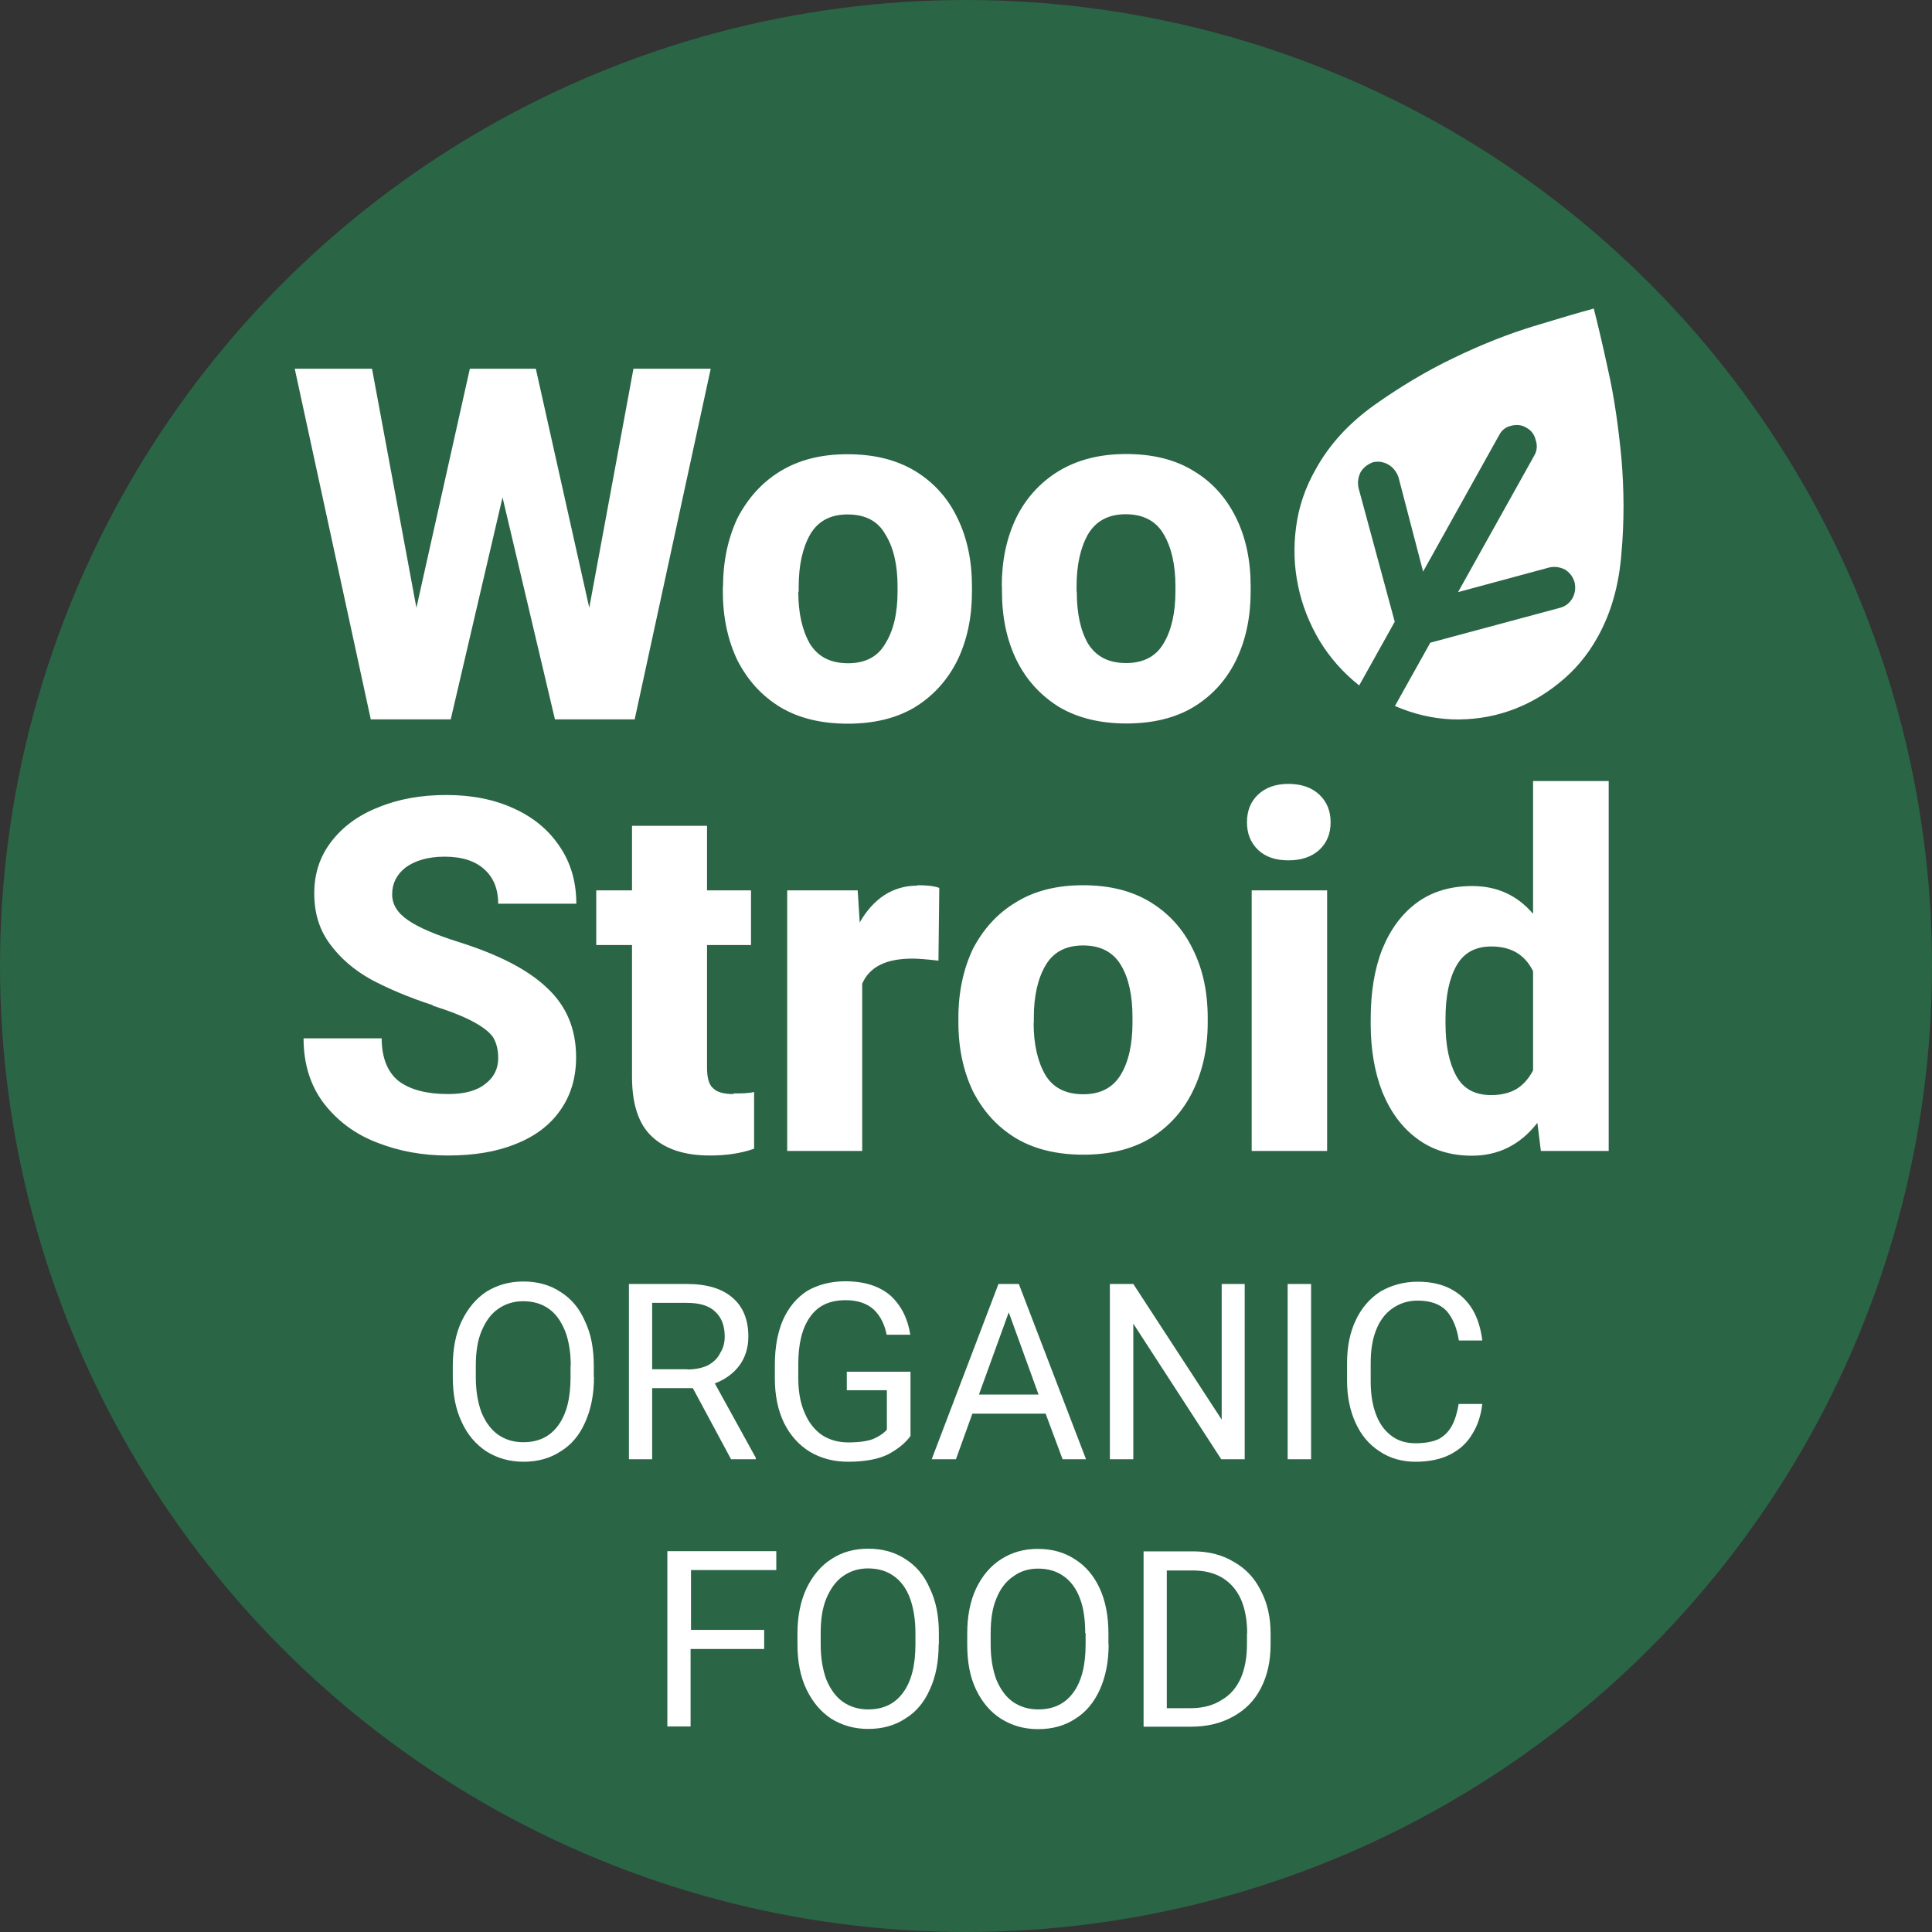<svg xmlns="http://www.w3.org/2000/svg" width="94" height="94" fill="none"><rect width="100%" height="100%" fill="#333333" stroke="none"/><circle cx="47" cy="47" r="47" fill="#2A6545"/><path fill="#fff" d="M34.58 17.94L30.88 35H27l-2.55-10.8L21.93 35h-3.89l-3.7-17.06h3.76l2.16 11.63 2.6-11.63h3.21l2.6 11.63 2.15-11.63h3.76zm.6 10.6c0-1.24.24-2.35.7-3.33.5-.96 1.18-1.73 2.08-2.28.92-.56 2-.83 3.27-.83 1.28 0 2.37.26 3.3.82.9.55 1.6 1.32 2.06 2.3.47.96.7 2.07.7 3.32v.25c0 1.23-.23 2.34-.7 3.32-.48.97-1.17 1.74-2.08 2.3-.9.54-2 .8-3.26.8-1.28 0-2.37-.26-3.28-.8-.92-.56-1.6-1.32-2.1-2.3-.46-.97-.7-2.08-.7-3.33v-.26zm3.66.25c0 1.06.2 1.9.57 2.54.4.63 1 .94 1.86.94.83 0 1.44-.32 1.8-.95.4-.63.6-1.48.6-2.54v-.26c0-1.04-.2-1.9-.6-2.53-.36-.64-.97-.96-1.83-.96-.83 0-1.44.32-1.82.97-.37.65-.56 1.5-.56 2.54v.25zm9.9-.26c0-1.24.23-2.35.7-3.33.47-.96 1.17-1.73 2.07-2.28.93-.56 2.02-.83 3.28-.83 1.27 0 2.37.26 3.28.82.92.55 1.6 1.32 2.08 2.3.47.96.7 2.07.7 3.32v.25c0 1.23-.23 2.34-.7 3.32-.47.97-1.16 1.74-2.08 2.3-.9.54-2 .8-3.26.8-1.27 0-2.36-.26-3.28-.8-.9-.56-1.6-1.32-2.08-2.3-.47-.97-.7-2.08-.7-3.33v-.26zm3.65.25c0 1.06.18 1.9.55 2.54.4.63 1 .94 1.85.94.84 0 1.45-.32 1.82-.95.38-.63.58-1.48.58-2.54v-.26c0-1.04-.2-1.9-.58-2.53-.37-.64-1-.96-1.84-.96-.83 0-1.44.32-1.83.97-.37.65-.56 1.5-.56 2.54v.25zM21.04 48.9c-1.15-.37-2.15-.8-2.98-1.24-.83-.46-1.5-1.04-2-1.72-.52-.7-.77-1.5-.77-2.48 0-.95.27-1.78.82-2.5.56-.73 1.32-1.3 2.3-1.68.96-.4 2.07-.6 3.3-.6 1.26 0 2.35.22 3.3.66.97.44 1.7 1.06 2.23 1.86.54.8.8 1.72.8 2.77h-3.8c0-.7-.22-1.26-.66-1.66-.45-.42-1.1-.63-1.95-.63-.82 0-1.45.2-1.9.53-.43.34-.65.77-.65 1.3 0 .5.26.92.8 1.28.53.36 1.35.7 2.46 1.05 1.9.6 3.34 1.33 4.27 2.22.95.88 1.42 2 1.42 3.38 0 1-.26 1.86-.77 2.58-.5.72-1.23 1.27-2.17 1.64-.93.38-2.03.56-3.3.56-1.2 0-2.35-.2-3.42-.62-1.06-.4-1.93-1.04-2.6-1.9-.66-.86-1-1.92-1-3.18h3.8c0 .96.3 1.66.83 2.08.56.42 1.36.63 2.4.63.8 0 1.4-.16 1.82-.5.42-.32.62-.74.62-1.25 0-.4-.08-.72-.24-1-.17-.25-.48-.5-.94-.75-.45-.25-1.12-.52-2-.8zm14.65 4.3c.37 0 .7 0 1-.07v2.76c-.65.23-1.36.33-2.15.33-1.22 0-2.16-.3-2.82-.92-.65-.6-.97-1.58-.97-2.9v-6.42h-1.74v-2.66h1.74v-3.14h3.65v3.14h2.14v2.66H34.4v5.97c0 .5.1.84.3 1 .2.2.53.28 1 .28zm8.94-10.13c.44 0 .8.03 1.07.13l-.04 3.54c-.6-.07-1.02-.1-1.26-.1-.64 0-1.17.1-1.57.3-.4.2-.7.5-.88.92V56H38.3V43.32h3.43l.1 1.56c.33-.58.73-1.02 1.2-1.33.47-.3 1-.46 1.6-.46zm2 6.44c0-1.24.24-2.35.7-3.33.5-.96 1.18-1.73 2.1-2.28.9-.56 2-.83 3.26-.83 1.27 0 2.36.26 3.28.82.9.55 1.6 1.32 2.07 2.3.48.96.72 2.07.72 3.32v.25c0 1.23-.24 2.34-.72 3.32-.47.97-1.16 1.74-2.07 2.3-.9.54-2 .8-3.26.8-1.27 0-2.37-.26-3.28-.8-.92-.56-1.6-1.32-2.1-2.3-.46-.97-.7-2.08-.7-3.33v-.26zm3.66.25c0 1.06.2 1.9.57 2.54.38.63 1 .94 1.85.94.83 0 1.44-.32 1.82-.95.38-.63.57-1.48.57-2.54v-.26c0-1.04-.18-1.9-.56-2.53-.38-.64-1-.96-1.84-.96-.84 0-1.45.32-1.83.97-.38.65-.57 1.5-.57 2.54v.25zm12.4-11.62c.62 0 1.12.17 1.5.52.37.35.55.8.55 1.35s-.18 1-.56 1.35c-.38.34-.88.5-1.5.5-.6 0-1.1-.16-1.46-.5-.37-.35-.55-.8-.55-1.35s.17-1 .54-1.35c.37-.35.87-.52 1.47-.52zM60.9 56V43.32h3.67V56H60.9zm17.37-18v18h-3.3l-.17-1.37c-.83 1.07-1.9 1.6-3.18 1.6-1.03 0-1.92-.27-2.66-.82-.74-.54-1.3-1.3-1.7-2.27-.38-.97-.57-2.08-.57-3.32v-.23c0-1.3.18-2.43.56-3.4.4-.98.96-1.74 1.7-2.28.74-.54 1.64-.8 2.68-.8 1.2 0 2.18.44 2.96 1.35V38h3.67zm-5.72 15.28c.5 0 .9-.1 1.24-.3.33-.2.6-.52.8-.9v-4.83c-.4-.8-1.06-1.2-2.03-1.2-.77 0-1.34.3-1.7.94-.35.62-.53 1.48-.53 2.57v.24c0 1.08.18 1.92.52 2.54.34.63.9.94 1.7.94zM77.54 15c.18.7.42 1.7.7 3 .3 1.32.5 2.75.65 4.3.13 1.53.14 3.07 0 4.62-.12 1.55-.5 2.9-1.16 4.08-.5.9-1.13 1.64-1.9 2.25-.74.6-1.55 1.05-2.43 1.35-.88.3-1.8.43-2.75.4-.96-.04-1.88-.26-2.78-.65l1.72-3.08 6.32-1.7c.26-.07.46-.23.6-.47.13-.24.16-.5.1-.77-.08-.27-.24-.48-.47-.62-.24-.12-.5-.16-.76-.1l-4.44 1.2 3.7-6.63c.14-.23.17-.5.08-.76-.06-.26-.2-.47-.44-.6-.23-.15-.5-.18-.77-.1-.25.06-.44.2-.57.45l-3.7 6.64-1.2-4.6c-.1-.26-.25-.46-.48-.6-.24-.14-.5-.18-.76-.12-.26.1-.46.25-.6.48-.12.24-.16.5-.1.78l1.76 6.5-1.73 3.1c-.78-.62-1.42-1.34-1.93-2.18-.5-.84-.85-1.73-1.04-2.66-.2-.94-.23-1.9-.1-2.87.13-1 .45-1.92.95-2.8.66-1.2 1.6-2.23 2.84-3.12 1.24-.88 2.53-1.66 3.87-2.3 1.36-.66 2.66-1.17 3.9-1.55 1.26-.38 2.22-.67 2.9-.85zM28.9 67c0 .85-.15 1.58-.43 2.2-.27.62-.67 1.1-1.2 1.42-.5.33-1.1.5-1.8.5-.67 0-1.27-.17-1.8-.5-.5-.33-.92-.8-1.2-1.42-.3-.63-.44-1.35-.44-2.2v-.54c0-.83.14-1.56.43-2.18.3-.62.7-1.1 1.2-1.43.53-.33 1.13-.5 1.8-.5.7 0 1.3.17 1.8.5.53.33.93.8 1.2 1.43.3.62.43 1.34.43 2.18V67zm-1.13-.55c0-.67-.1-1.24-.28-1.7-.2-.48-.45-.84-.8-1.08-.34-.24-.75-.36-1.24-.36-.46 0-.87.13-1.22.38-.35.24-.6.6-.8 1.07-.2.47-.28 1.04-.28 1.7V67c0 .68.1 1.25.28 1.73.2.47.46.83.8 1.07.36.25.76.37 1.23.37.74 0 1.3-.27 1.7-.82.4-.54.6-1.32.6-2.34v-.55zm9 4.48V71h-1.2l-1.86-3.46h-1.98V71H30.6v-8.53h2.8c.98 0 1.72.22 2.23.66.52.44.78 1.07.78 1.9 0 .53-.14 1-.43 1.4-.28.38-.68.68-1.2.88l2 3.63zm-3.33-4.3c.4 0 .72-.07 1-.2.27-.15.48-.34.6-.6.15-.23.22-.5.22-.8 0-.52-.15-.92-.45-1.2-.3-.3-.76-.44-1.4-.44h-1.68v3.23h1.72zm10.85 3.25c-.24.33-.6.62-1.06.87-.47.24-1.13.37-1.97.37-.7 0-1.3-.16-1.85-.48-.54-.33-.96-.8-1.26-1.4-.3-.62-.45-1.34-.45-2.17v-.68c0-.85.14-1.58.4-2.18.27-.6.66-1.07 1.17-1.4.52-.3 1.14-.47 1.86-.47.94 0 1.67.24 2.2.7.52.48.84 1.12.96 1.9h-1.15c-.1-.5-.3-.9-.6-1.2-.34-.32-.8-.48-1.4-.48-.78 0-1.35.27-1.73.82-.38.53-.57 1.3-.57 2.28v.7c0 .63.1 1.2.3 1.66.2.48.48.84.85 1.1.37.24.8.36 1.28.36.53 0 .94-.06 1.22-.17.28-.12.5-.27.66-.45v-1.92H41.2v-.9h3.1v3.12zm6.57-1.1h-3.55l-.8 2.22h-1.18l3.25-8.53h.99L52.84 71H51.7l-.83-2.23zm-.33-.93l-1.45-4-1.45 4h2.9zM59.42 71l-4.28-6.6V71H54v-8.53h1.14l4.3 6.6v-6.6h1.12V71h-1.14zm3.23 0v-8.53h1.14V71h-1.15zm9.47-2.7c-.06.55-.22 1.04-.48 1.46-.25.43-.6.76-1.07 1-.46.24-1.03.36-1.7.36-.65 0-1.23-.16-1.74-.5-.5-.32-.9-.78-1.17-1.38-.28-.6-.42-1.3-.42-2.07v-.86c0-.78.14-1.48.42-2.07.28-.6.68-1.06 1.2-1.4.52-.3 1.13-.48 1.82-.48.63 0 1.17.12 1.62.36.45.24.8.58 1.05 1 .25.43.4.93.47 1.5h-1.14c-.1-.63-.3-1.1-.6-1.44-.3-.32-.77-.5-1.4-.5-.5 0-.9.14-1.26.4-.34.24-.6.6-.77 1.04-.18.45-.26 1-.26 1.6v.87c0 .58.07 1.1.23 1.55.16.46.4.82.73 1.08.33.27.73.4 1.22.4.46 0 .84-.07 1.12-.2.3-.16.5-.38.65-.65.15-.28.26-.63.33-1.06h1.14zm-38.5 8.1v2.9h3.56v.93H33.6V84h-1.13v-8.53h5.3v.92H33.6zM45.67 80c0 .85-.14 1.58-.43 2.2-.27.62-.67 1.1-1.2 1.42-.5.33-1.1.5-1.8.5-.67 0-1.27-.17-1.8-.5-.5-.33-.9-.8-1.2-1.42-.3-.63-.44-1.35-.44-2.2v-.54c0-.83.15-1.56.44-2.18.3-.62.7-1.1 1.22-1.43.5-.33 1.1-.5 1.78-.5.7 0 1.3.17 1.8.5.53.33.93.8 1.2 1.43.3.62.44 1.34.44 2.18V80zm-1.13-.55c0-.67-.1-1.24-.27-1.7-.18-.48-.45-.84-.8-1.08-.34-.24-.75-.36-1.24-.36-.46 0-.87.13-1.22.38-.34.24-.6.6-.8 1.07-.2.47-.28 1.04-.28 1.7V80c0 .68.1 1.25.28 1.73.2.47.46.83.8 1.07.36.25.77.37 1.23.37.74 0 1.3-.27 1.7-.82.4-.54.6-1.32.6-2.34v-.55zm9.4.56c0 .85-.15 1.58-.43 2.2-.28.62-.68 1.1-1.2 1.42-.5.33-1.1.5-1.8.5-.68 0-1.27-.17-1.8-.5-.52-.33-.92-.8-1.22-1.42-.3-.63-.43-1.35-.43-2.2v-.54c0-.83.14-1.56.43-2.18.3-.62.7-1.1 1.22-1.43.52-.33 1.1-.5 1.78-.5.7 0 1.3.17 1.8.5.53.33.93.8 1.22 1.43.28.62.42 1.34.42 2.18V80zm-1.14-.55c0-.67-.08-1.24-.26-1.7-.18-.48-.45-.84-.8-1.08-.34-.24-.75-.36-1.24-.36-.46 0-.87.13-1.2.38-.36.24-.63.6-.82 1.07-.2.47-.28 1.04-.28 1.7V80c0 .68.1 1.25.28 1.73.2.47.46.83.8 1.07.36.25.77.37 1.24.37.73 0 1.3-.27 1.7-.82.4-.54.6-1.32.6-2.34v-.55zm5.24-3.98c.75 0 1.4.16 1.97.5.58.32 1.02.78 1.33 1.4.32.6.48 1.3.48 2.1V80c0 .8-.15 1.52-.47 2.13-.3.6-.76 1.06-1.34 1.38-.6.34-1.28.5-2.06.5h-2.31v-8.53h2.41zm2.64 4c0-.65-.1-1.2-.3-1.66-.2-.45-.5-.8-.9-1.05-.4-.24-.88-.36-1.44-.36h-1.27v6.7h1.17c.6 0 1.1-.14 1.5-.4.42-.24.72-.6.93-1.06.2-.47.3-1.02.3-1.65v-.54z"/></svg>